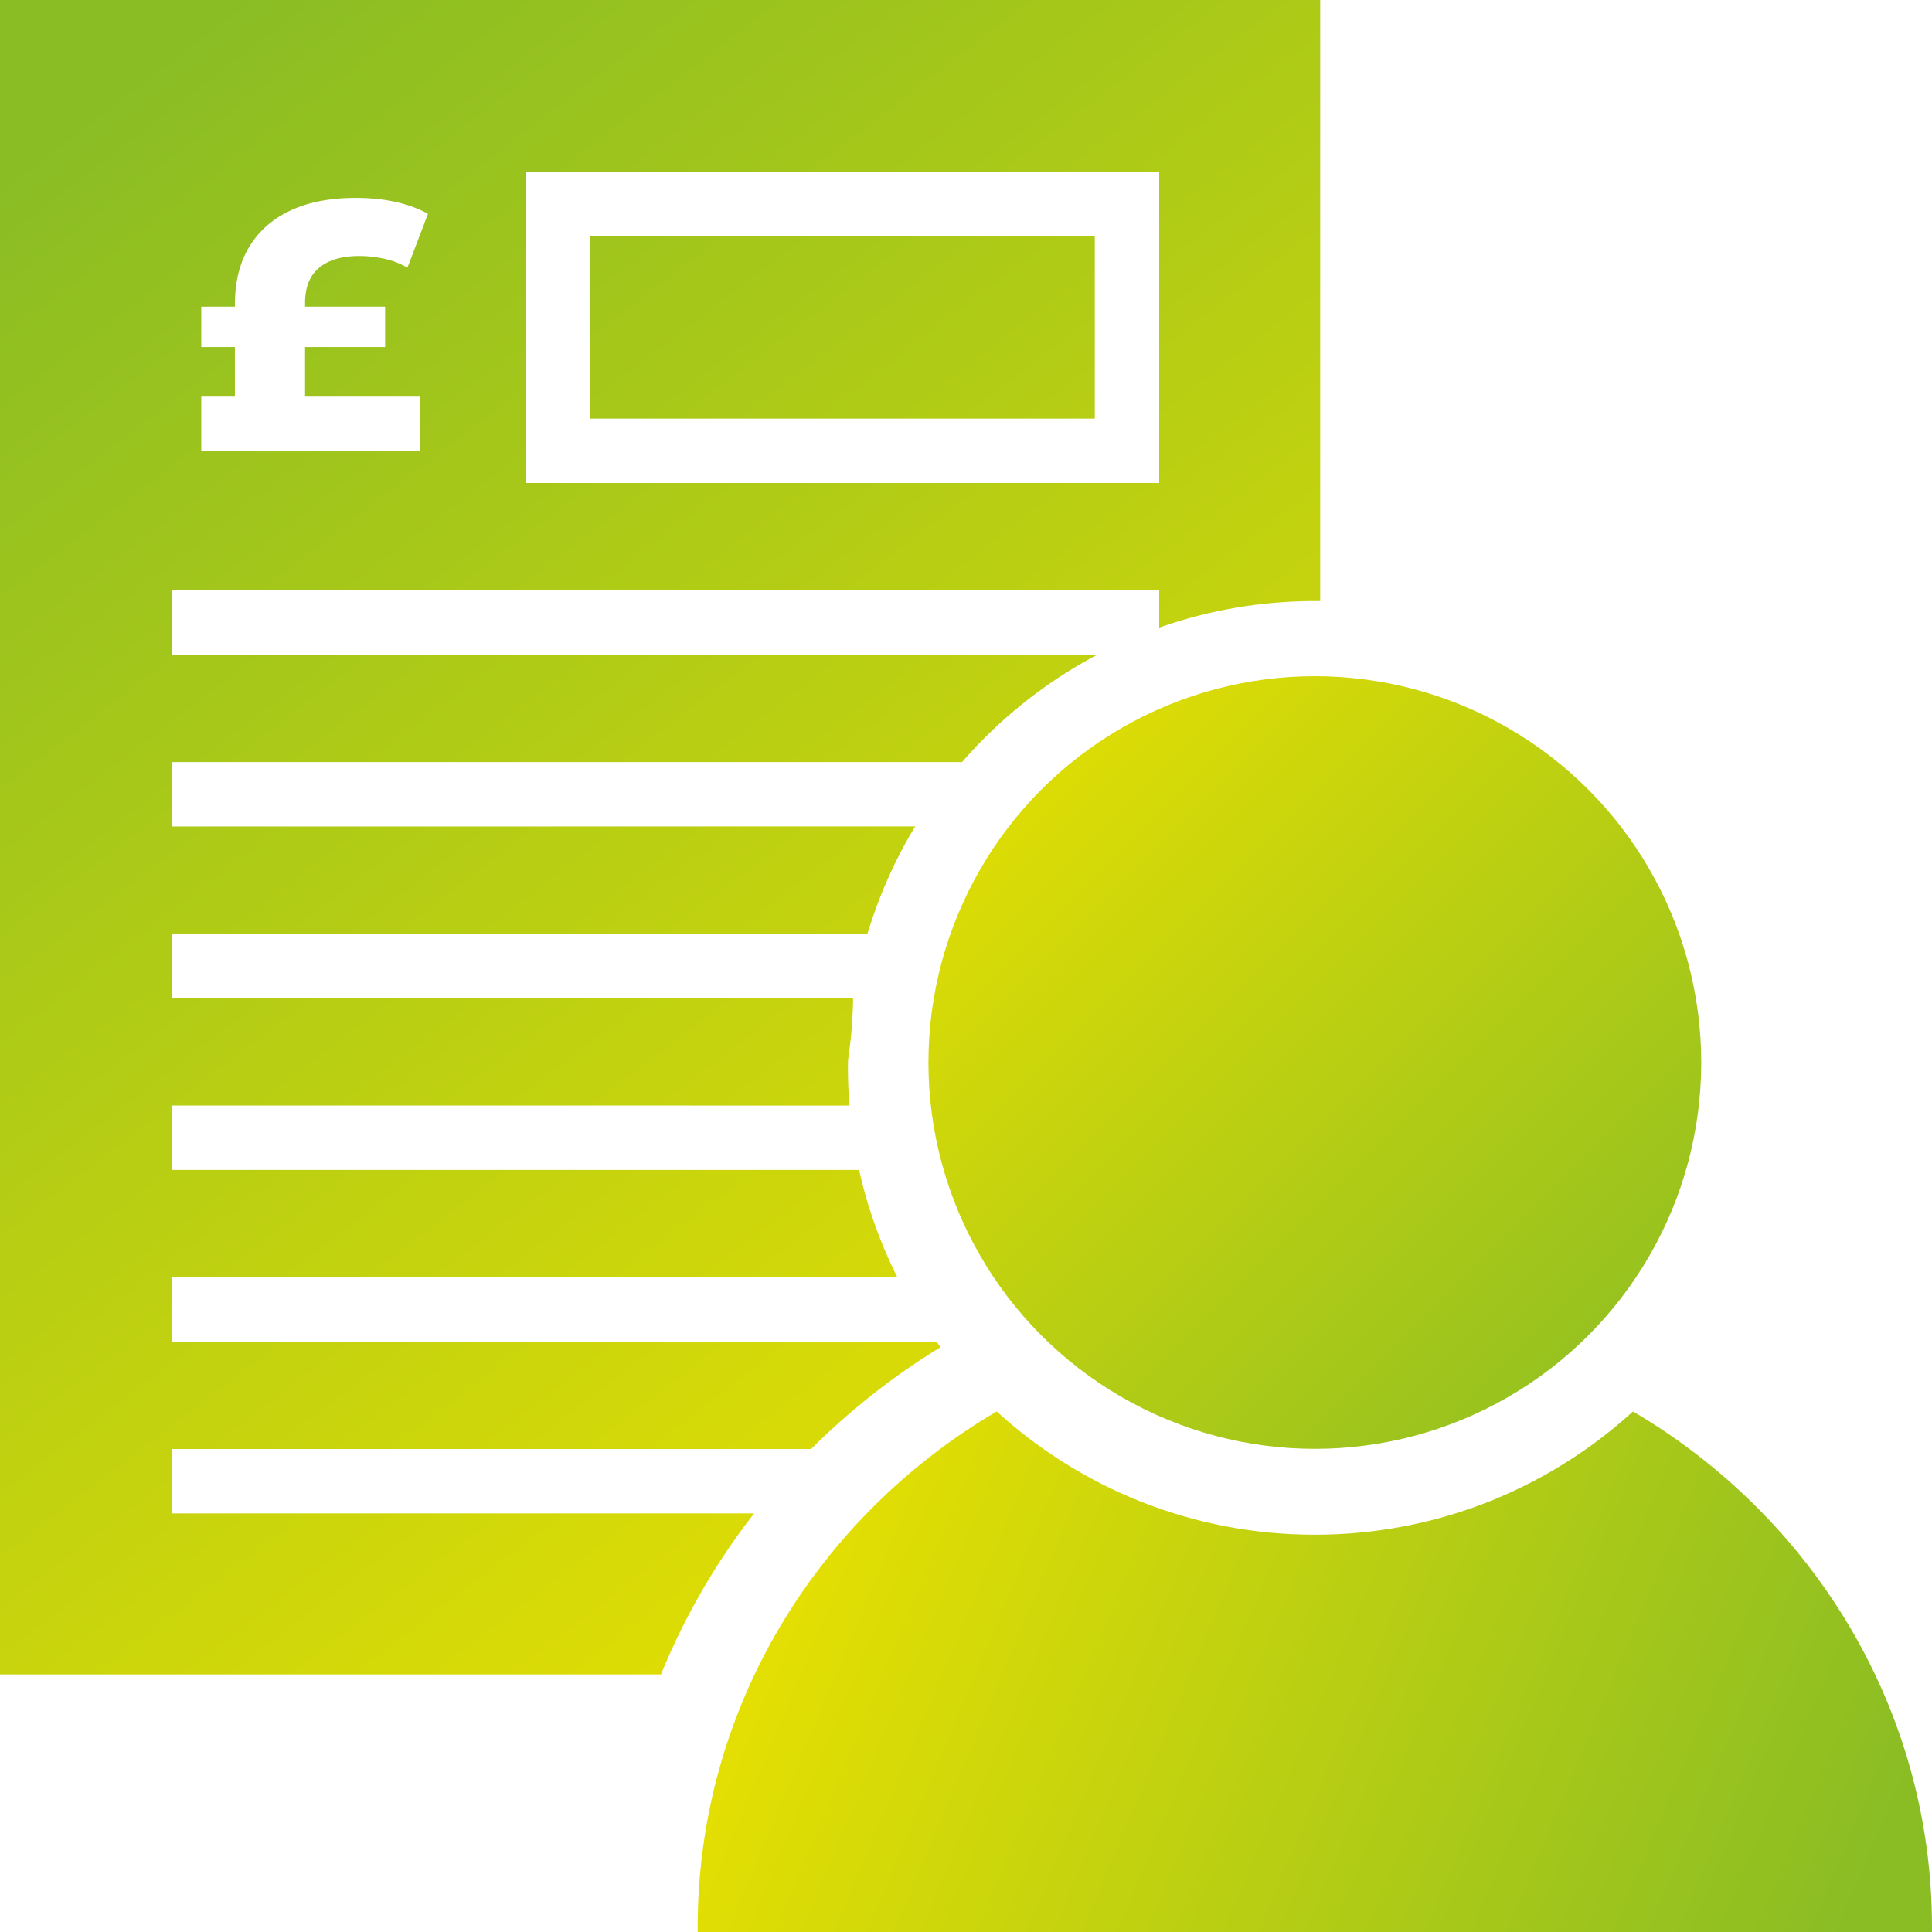 <?xml version="1.0" encoding="UTF-8"?>
<svg xmlns="http://www.w3.org/2000/svg" width="180" height="180" viewBox="0 0 180 180">
  <defs>
    <linearGradient x1="79.277%" y1="100%" x2="18.917%" y2="0%" id="8kaa39z1da">
      <stop stop-color="#EAE100" offset="0%"></stop>
      <stop stop-color="#8ABD24" offset="100%"></stop>
    </linearGradient>
    <linearGradient x1="0%" y1="41.108%" x2="100%" y2="58.892%" id="tl1nrtfyub">
      <stop stop-color="#EAE100" offset="0%"></stop>
      <stop stop-color="#8ABD24" offset="100%"></stop>
    </linearGradient>
    <linearGradient x1="0%" y1=".02%" x2="100%" y2="99.98%" id="o0qya49sac">
      <stop stop-color="#EAE100" offset="0%"></stop>
      <stop stop-color="#8ABD24" offset="100%"></stop>
    </linearGradient>
  </defs>
  <g fill="none" fill-rule="evenodd">
    <path d="M123 0v56.003l-.5-.003c-5.141 0-10.074.892-14.652 2.53l.152-.055V55H16v6l86.235-.001.215-.113a43.675 43.675 0 0 0-12.95 10.27l.136-.156H16v6l69.264-.001.055-.09a43.27 43.27 0 0 0-4.515 10.152l.019-.061H16v6h63.482a43.43 43.43 0 0 1-.476 5.78L79 99.5c0 1.2.049 2.388.144 3.563l-.005-.062L16 103v6h64.04l.037.162a43.175 43.175 0 0 0 3.326 9.43l.203.409L16 119v6l71.256.001.035.048c.113.156.228.311.343.465a65.067 65.067 0 0 0-11.959 9.38l-.107.106H16v6h54.264l-.064.082A63.148 63.148 0 0 0 61.584 156H0V0h123zm-15 16H49v29h59V16zm-74.858 2.438c-2.377 0-4.4.39-6.073 1.172-1.671.78-2.953 1.908-3.844 3.382-.891 1.474-1.337 3.267-1.337 5.379v.198h-3.135v3.762h3.135v4.62h-3.135V42h20.395v-5.049H28.422v-4.62h7.458v-3.762h-7.458v-.33c0-1.382.387-2.435 1.16-3.16l.16-.14c.88-.726 2.123-1.089 3.73-1.089.747 0 1.512.082 2.293.247a7.38 7.38 0 0 1 2.194.842l1.914-5.016c-.857-.484-1.853-.852-2.986-1.105-1.133-.254-2.382-.38-3.745-.38zM102 22v17H55V22h47z" fill="url(#8kaa39z1da)"></path>
    <g transform="translate(65 63)">
      <path d="M87.142 68.502C103.836 78.316 115 96.17 115 116.565c0 .145 0 .29-.002.434H.003L0 116.565c0-20.396 11.164-38.249 27.858-48.063 7.821 7.134 18.224 11.484 29.642 11.484 11.178 0 21.383-4.169 29.144-11.036z" fill="url(#tl1nrtfyub)"></path>
      <ellipse fill="url(#o0qya49sac)" cx="57.5" cy="35.993" rx="36" ry="35.993"></ellipse>
    </g>
  </g>
</svg>
